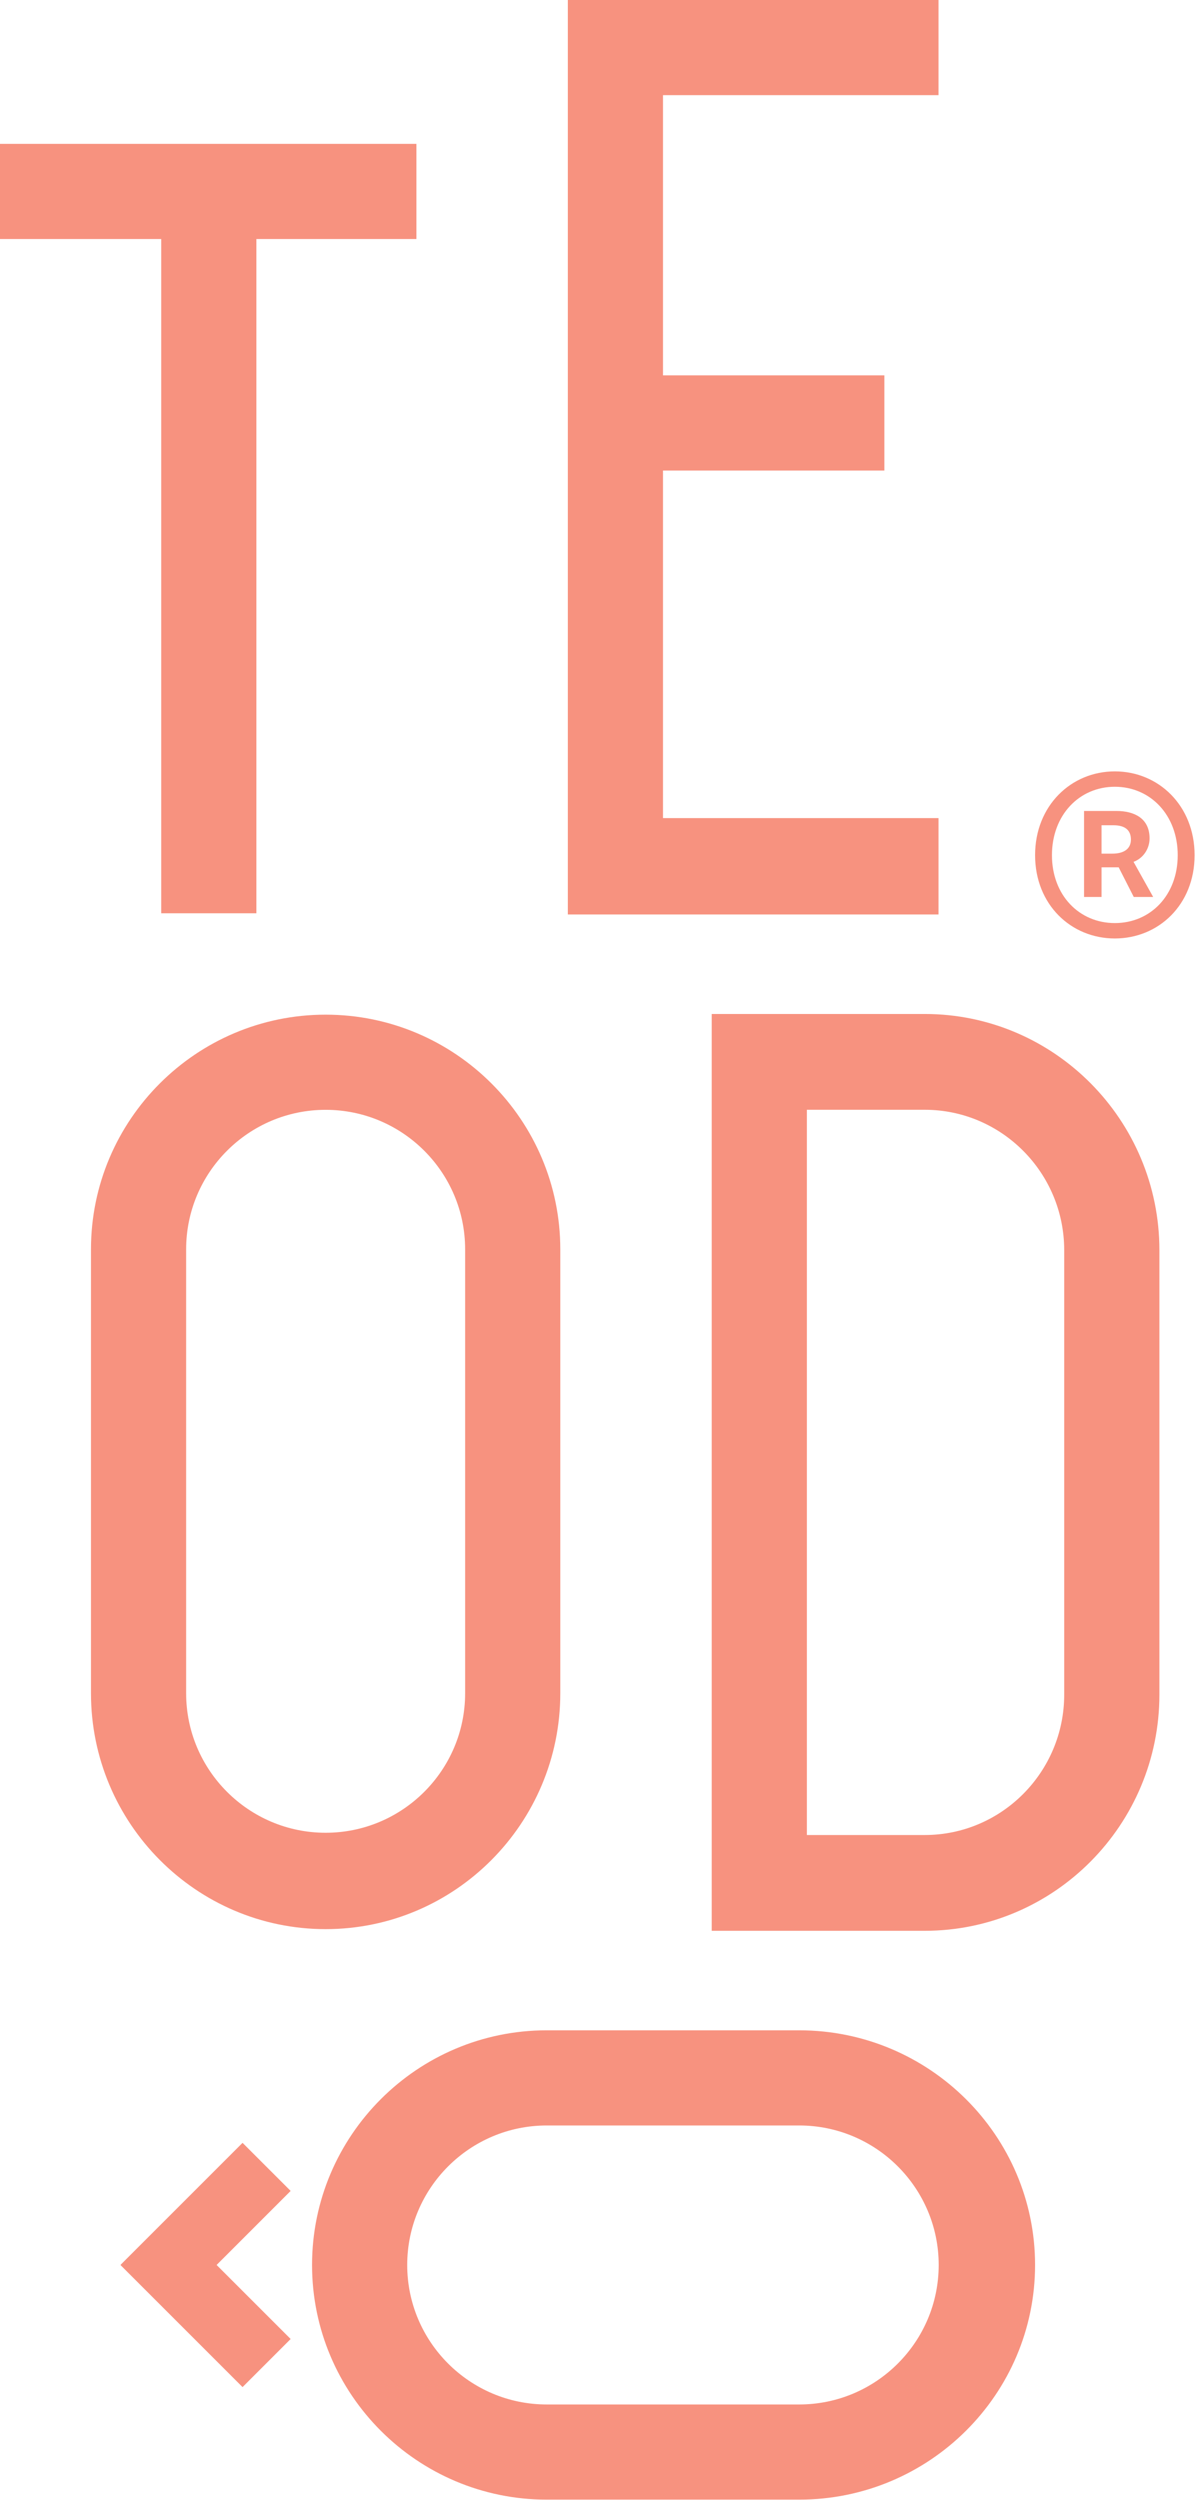 <svg width="69" height="144" viewBox="0 0 69 144" fill="none" xmlns="http://www.w3.org/2000/svg">
<path d="M23.984 8.286H0V13.767H9.285V52.601H14.767V13.767H23.984V8.286Z" fill="#F7927F"/>
<path d="M54.055 47.119H38.186V27.101H50.936V21.619H38.186V5.481H54.055V0H32.705V52.67H54.055V47.119Z" fill="#F7927F"/>
<path d="M18.755 58.44C11.303 58.44 5.24 64.503 5.24 71.955V97.525C5.24 105.015 11.303 111.11 18.755 111.11C26.208 111.11 32.271 105.016 32.271 97.525V71.955C32.271 64.503 26.208 58.44 18.755 58.44ZM26.79 97.525C26.79 101.956 23.186 105.559 18.755 105.559C14.325 105.559 10.721 101.956 10.721 97.525V71.955C10.721 67.525 14.325 63.921 18.755 63.921C23.186 63.921 26.79 67.525 26.79 71.955V97.525Z" fill="#F7927F"/>
<path d="M66.777 72.005C66.777 64.503 60.713 58.401 53.26 58.401H40.992V111.206H53.26C60.713 111.206 66.777 105.104 66.777 97.602V72.005ZM61.294 97.602C61.294 102.062 57.69 105.689 53.26 105.689H46.473V63.918H53.26C57.69 63.918 61.294 67.545 61.294 72.005V97.602Z" fill="#F7927F"/>
<path d="M17.973 130.453C17.973 137.905 24.036 143.968 31.488 143.968H46.031C53.522 143.968 59.616 137.905 59.616 130.453C59.616 123 53.522 116.937 46.031 116.937H31.488C24.036 116.937 17.973 123 17.973 130.453ZM46.031 122.418C50.462 122.418 54.065 126.022 54.065 130.453C54.065 134.883 50.462 138.487 46.031 138.487H31.489C27.058 138.487 23.454 134.883 23.454 130.453C23.454 126.022 27.058 122.418 31.489 122.418H46.031Z" fill="#F7927F"/>
<path d="M12.476 130.453L16.74 126.188L13.97 123.418L6.945 130.443L6.955 130.453L6.945 130.462L13.97 137.487L16.74 134.717L12.476 130.453Z" fill="#F7927F"/>
<path d="M59.617 49.255C59.617 46.404 61.692 44.428 64.21 44.428C66.73 44.428 68.804 46.404 68.804 49.255C68.804 52.106 66.73 54.052 64.21 54.052C61.692 54.052 59.617 52.106 59.617 49.255ZM67.832 49.255C67.832 46.947 66.262 45.314 64.21 45.314C62.159 45.314 60.588 46.947 60.588 49.255C60.588 51.563 62.159 53.165 64.21 53.165C66.262 53.165 67.832 51.563 67.832 49.255ZM62.437 46.708H64.301C65.318 46.708 66.211 47.121 66.211 48.288C66.211 48.887 65.842 49.438 65.287 49.638L66.418 51.661H65.3L64.431 49.954H63.444V51.661H62.437V46.708H62.437ZM64.069 49.166C64.725 49.166 65.136 48.895 65.136 48.355C65.136 47.868 64.861 47.531 64.13 47.531H63.444V49.166H64.069Z" fill="#F7927F"/>
</svg>
